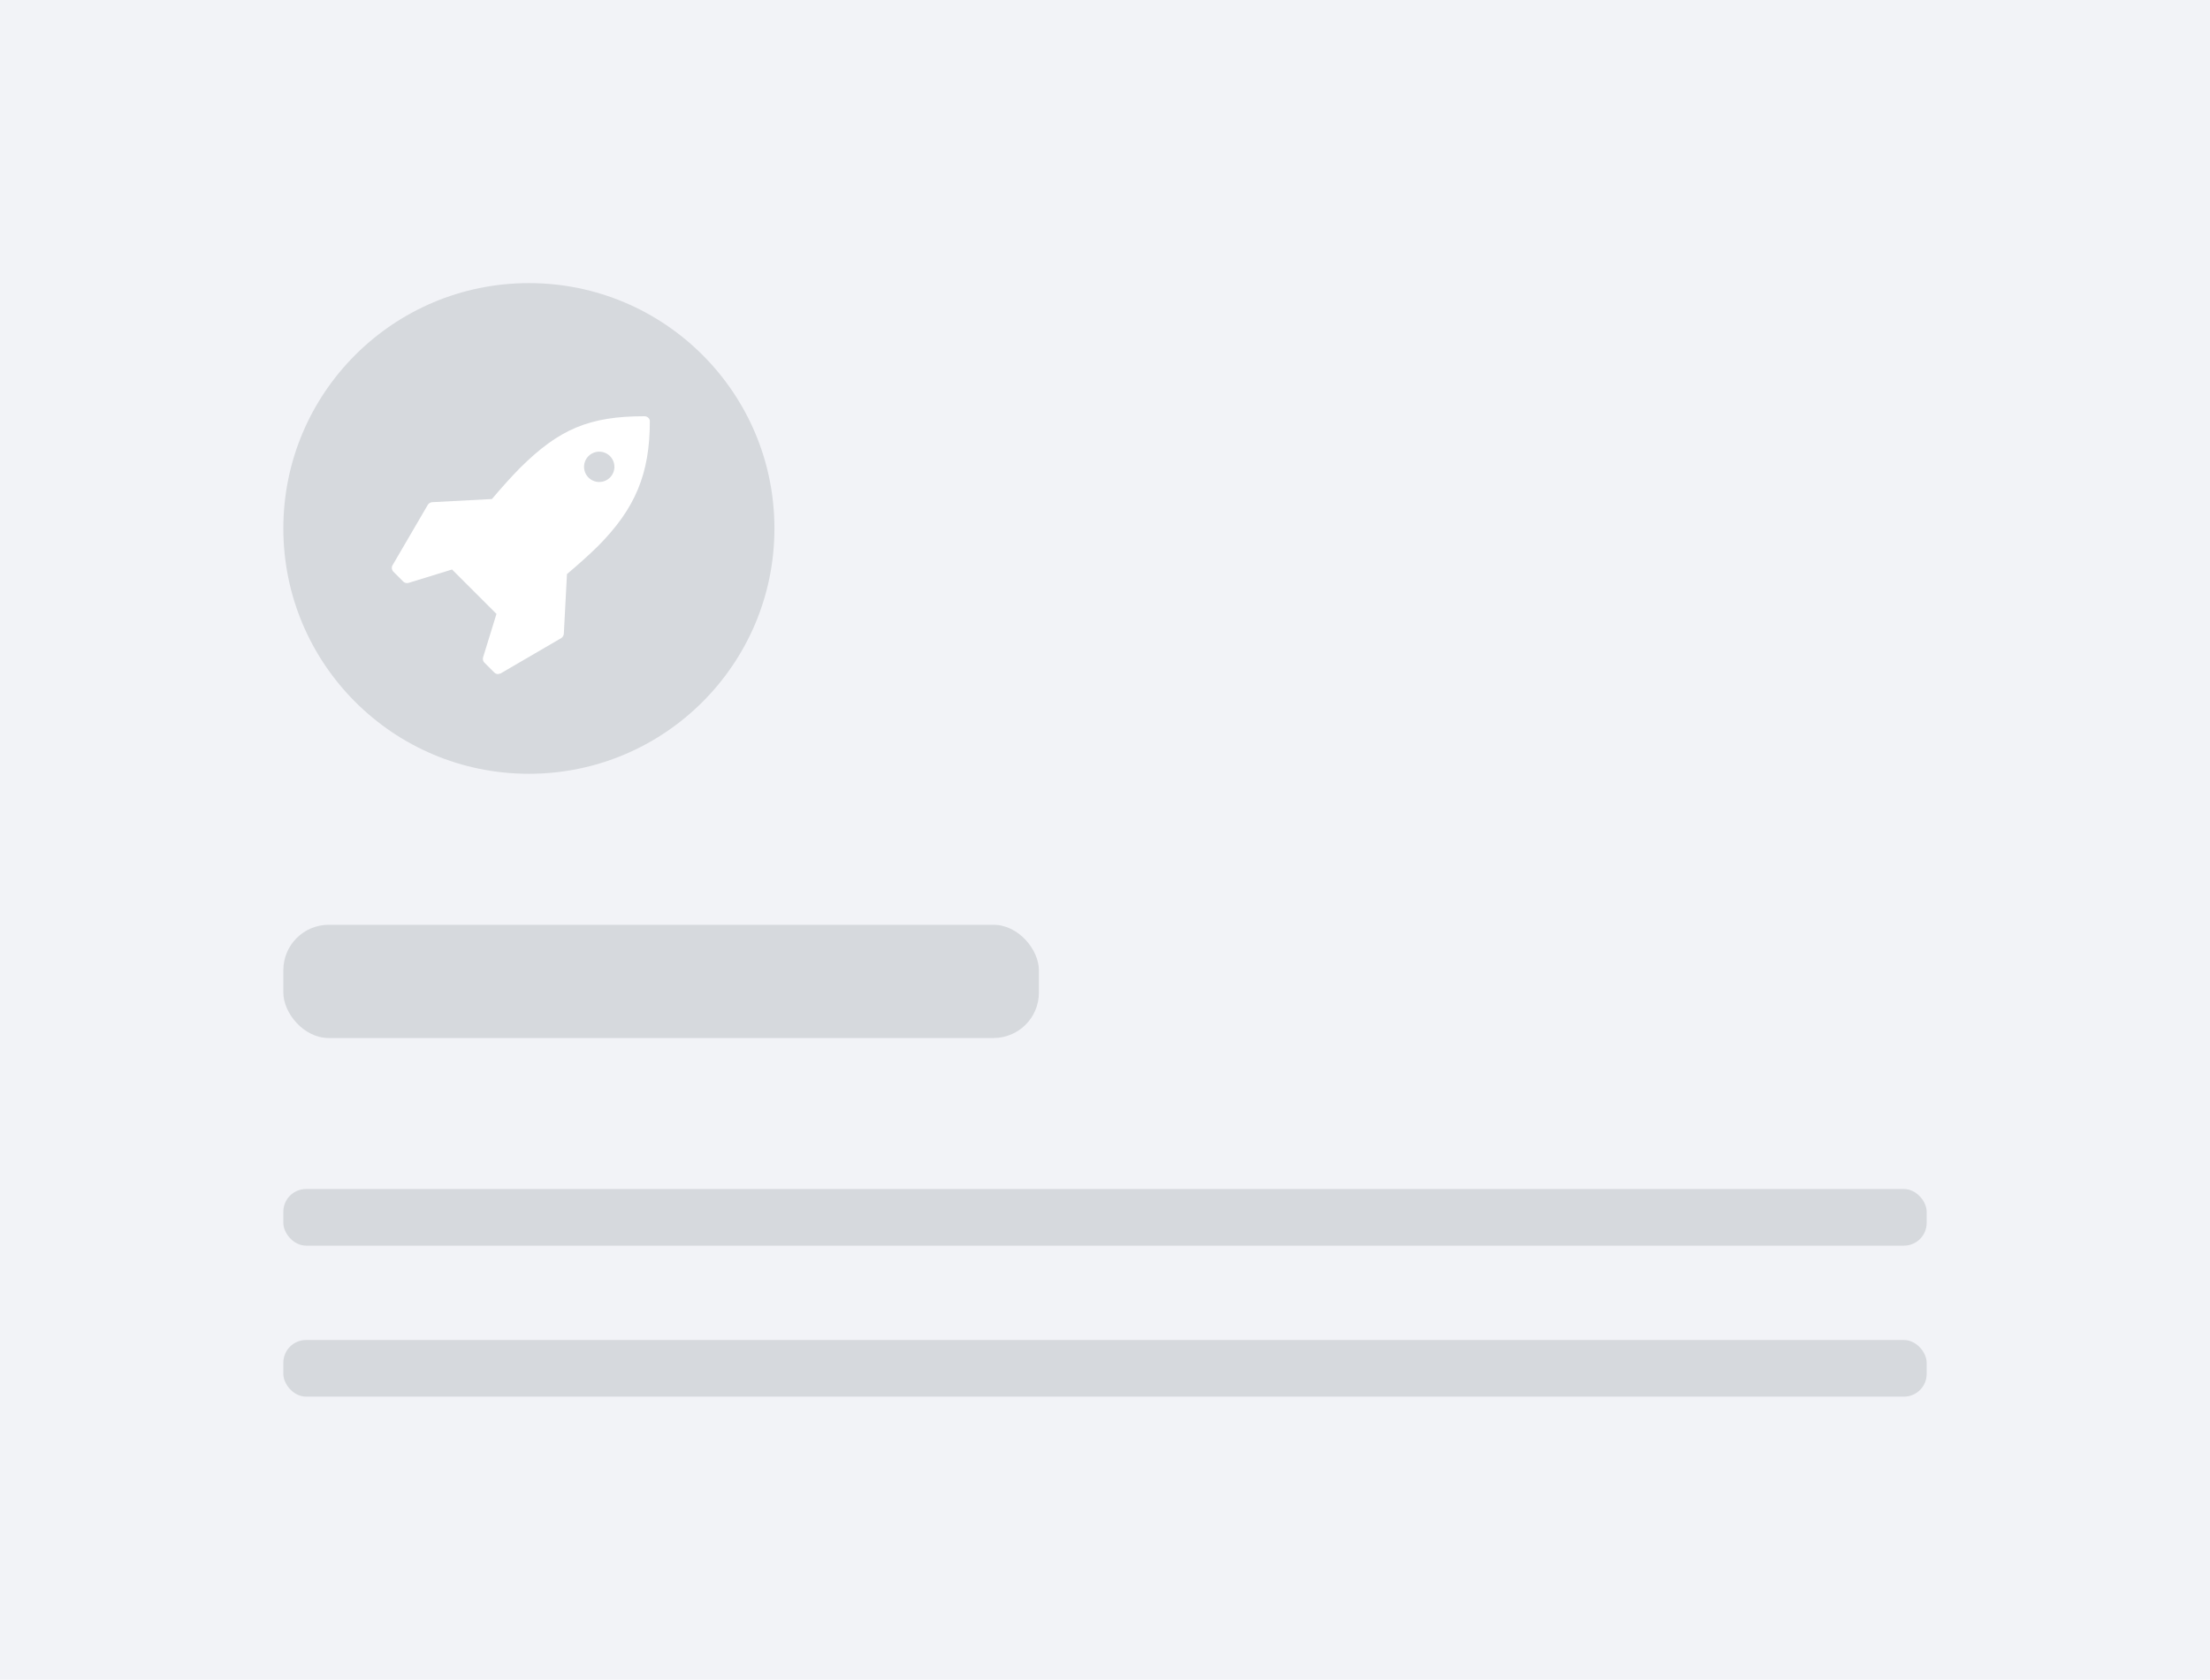 <svg width="146" height="111" viewBox="0 0 146 111" xmlns="http://www.w3.org/2000/svg"><g fill="none"><path fill="#F2F3F7" d="M0 0h146v111h-146z"/><g transform="translate(18.718 18.708)"><g><ellipse fill="#D6D9DD" cx="16.222" cy="16.213" rx="16.222" ry="16.213"/><path d="M21.872 12.141c0-.553-.449-1.002-1.003-1.002-.554 0-1.003.449-1.003 1.002 0 .553.449 1.002 1.003 1.002.554 0 1.003-.449 1.003-1.002zm2.34-3.007c0 3.466-.961 5.773-3.437 8.258-.606.595-1.295 1.211-2.037 1.837l-.209 3.957c-.01.104-.073.209-.167.271l-4.011 2.338-.167.042c-.084 0-.167-.031-.24-.094l-.668-.668c-.084-.094-.115-.219-.084-.334l.888-2.881-2.935-2.934-2.883.887-.094.01c-.084 0-.178-.031-.24-.094l-.668-.668c-.104-.115-.125-.282-.052-.407l2.34-4.009c.063-.094.167-.157.272-.167l3.959-.209c.627-.741 1.243-1.43 1.838-2.036 2.611-2.599 4.606-3.435 8.241-3.435.188 0 .355.146.355.334z" fill="#fff" fill-rule="nonzero"/></g><rect fill="#D6D9DD" y="42.404" width="49.915" height="7.483" rx="3"/><rect fill="#D6D9DD" y="59.865" width="108.564" height="3.742" rx="1.5"/><rect fill="#D6D9DD" y="69.843" width="108.564" height="3.742" rx="1.5"/></g></g></svg>